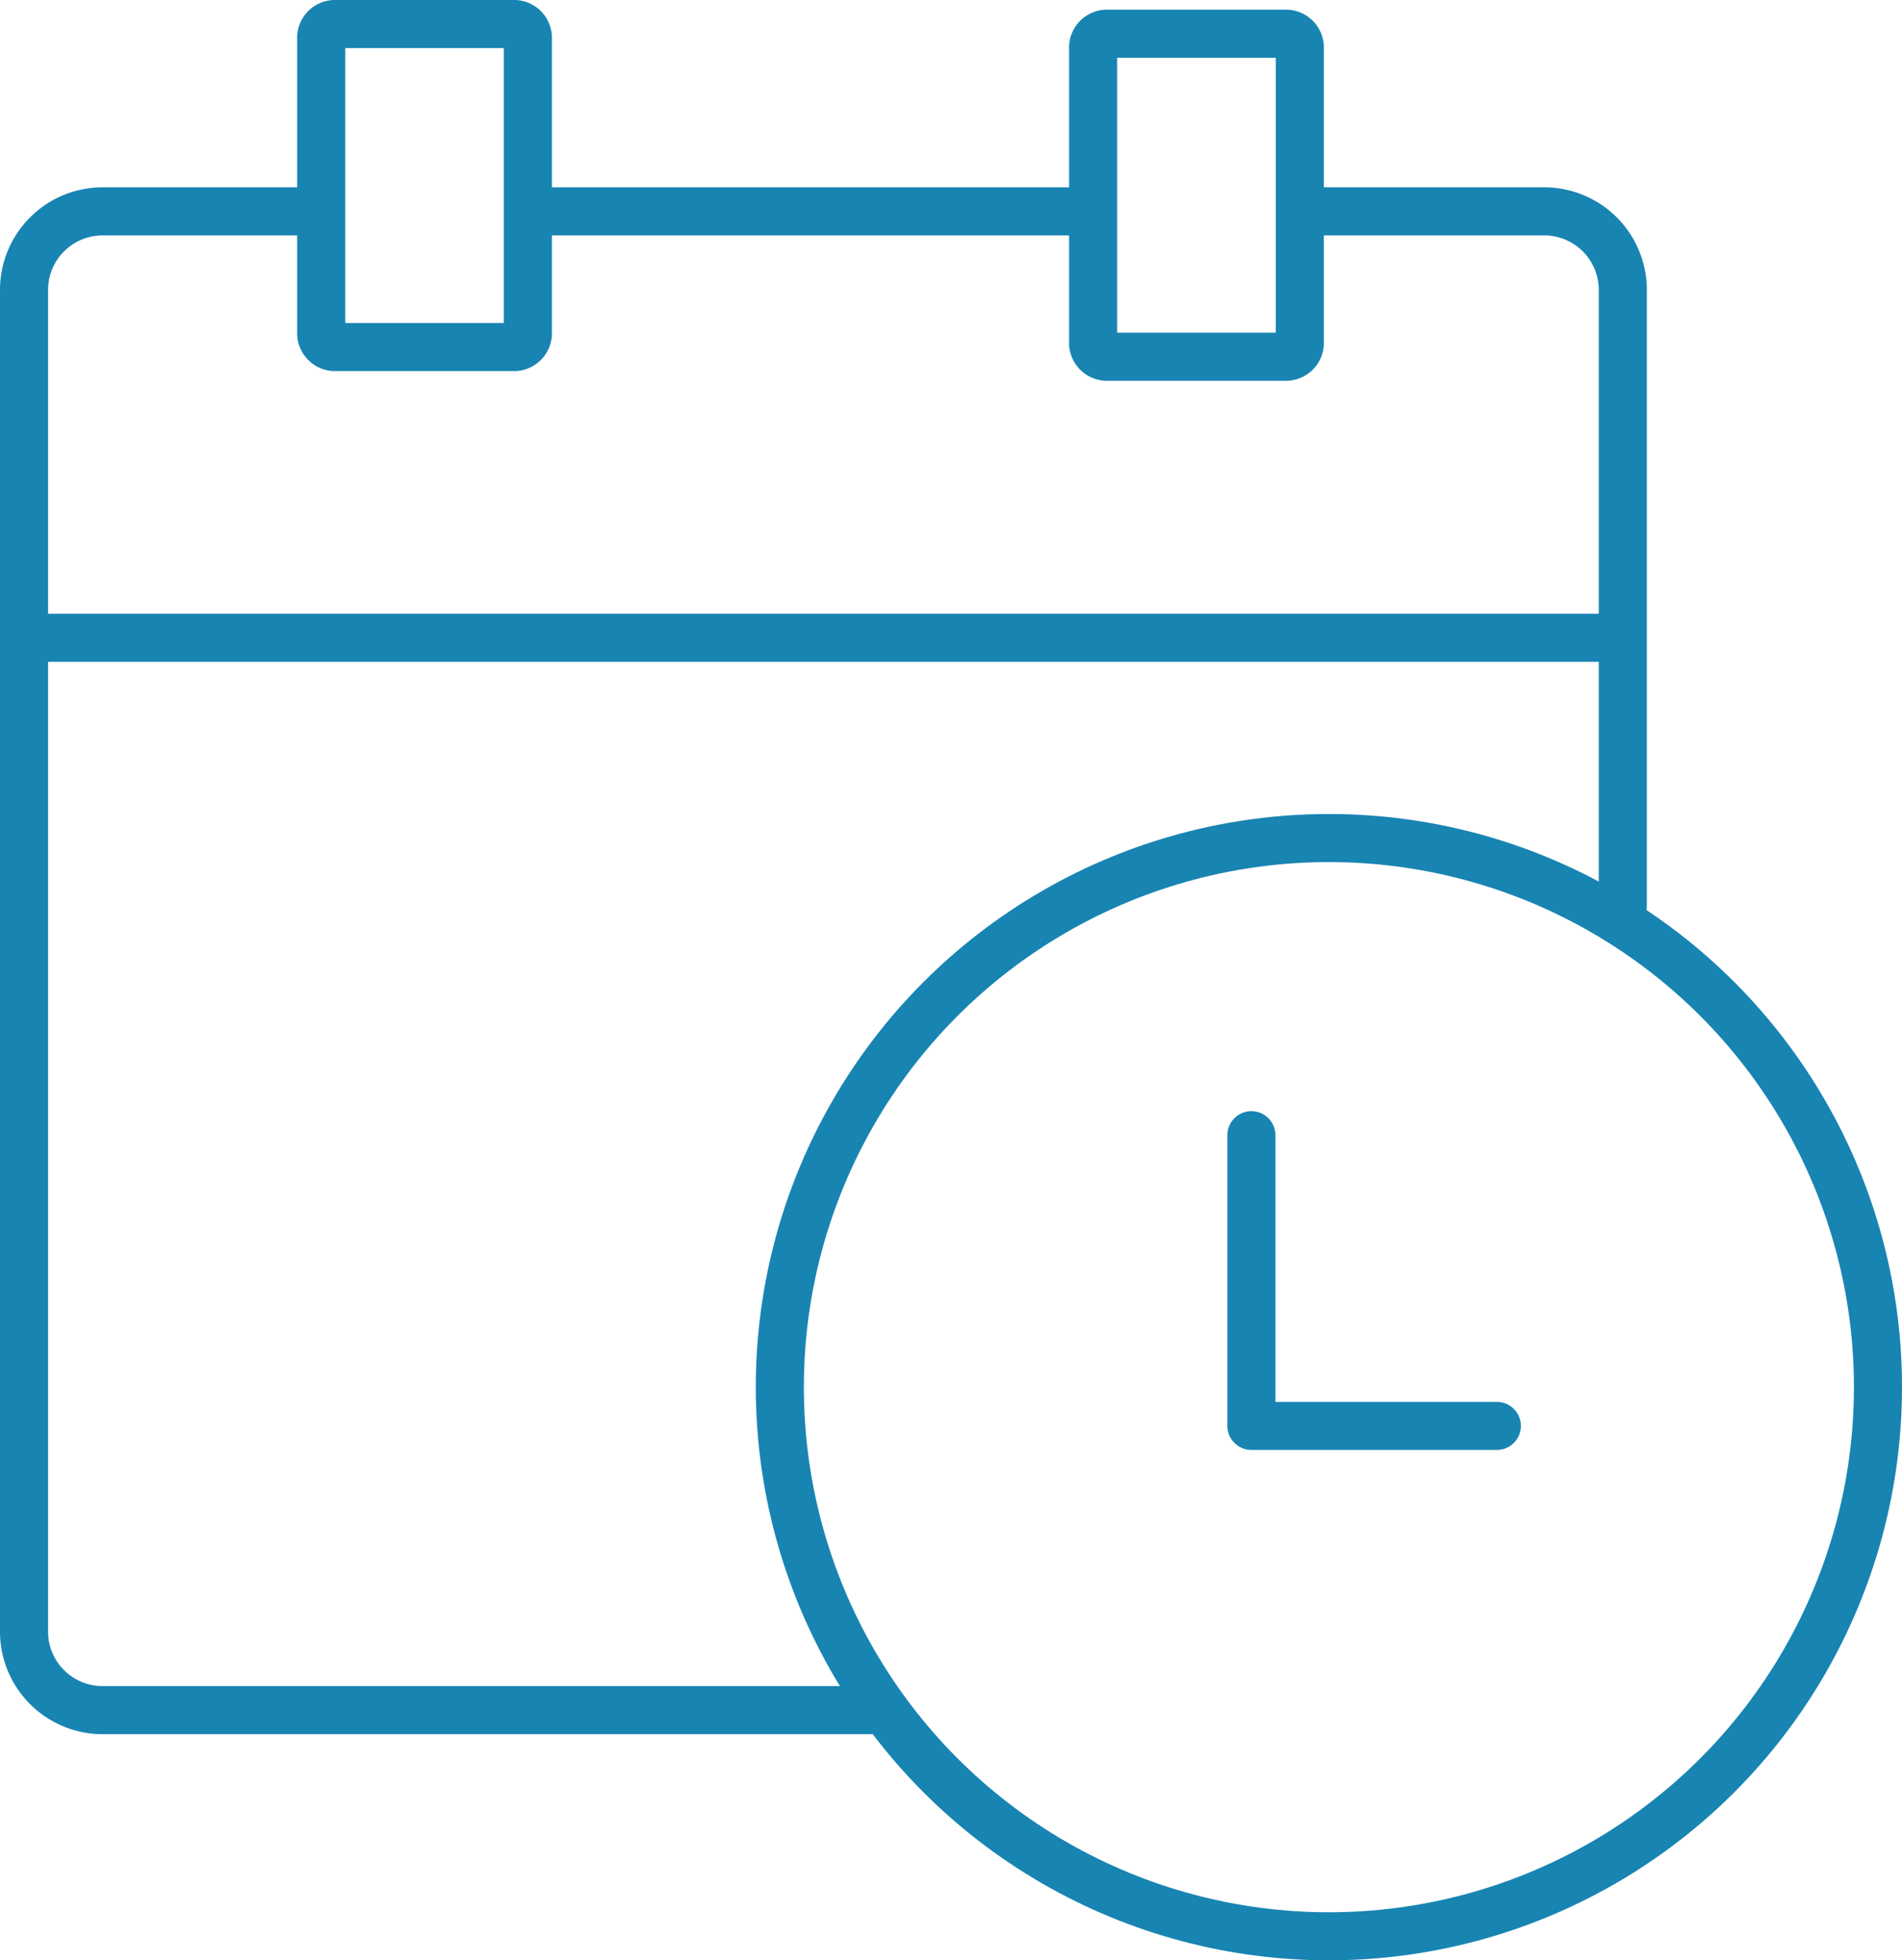 <svg xmlns="http://www.w3.org/2000/svg" width="69.249" height="71.366" viewBox="0 0 69.249 71.366">
  <g id="Outline" transform="translate(-46.725 -40.425)">
    <line id="Linie_189" data-name="Linie 189" x1="19.403" transform="translate(66.415 48.12)" fill="none" stroke="#1884b2" stroke-linecap="round" stroke-linejoin="round" stroke-miterlimit="10" stroke-width="1.75"/>
    <path id="Pfad_814" data-name="Pfad 814" d="M98.789,72.383V49.922A2.862,2.862,0,0,0,95.967,47.1H87.5" transform="translate(7.02 1.02)" fill="none" stroke="#1884b2" stroke-linecap="round" stroke-linejoin="round" stroke-miterlimit="10" stroke-width="1.75"/>
    <path id="Pfad_815" data-name="Pfad 815" d="M58.066,47.1H50.422A2.862,2.862,0,0,0,47.6,49.922V98.841a2.862,2.862,0,0,0,2.822,2.822H78.41" transform="translate(0 1.02)" fill="none" stroke="#1884b2" stroke-linecap="round" stroke-linejoin="round" stroke-miterlimit="10" stroke-width="1.75"/>
    <g id="Gruppe_507" data-name="Gruppe 507" transform="translate(58.419 41.3)">
      <path id="Pfad_816" data-name="Pfad 816" d="M56.8,52.589a.506.506,0,0,0,.47.47h6.585a.506.506,0,0,0,.47-.47V41.77a.506.506,0,0,0-.47-.47H57.27a.506.506,0,0,0-.47.47Z" transform="translate(-56.8 -41.3)" fill="none" stroke="#1884b2" stroke-linecap="round" stroke-linejoin="round" stroke-miterlimit="10" stroke-width="1.75"/>
    </g>
    <g id="Gruppe_508" data-name="Gruppe 508" transform="translate(86.524 41.653)">
      <path id="Pfad_817" data-name="Pfad 817" d="M80.7,52.889a.506.506,0,0,0,.47.47h6.585a.506.506,0,0,0,.47-.47V42.07a.506.506,0,0,0-.47-.47H81.17a.506.506,0,0,0-.47.47Z" transform="translate(-80.7 -41.6)" fill="none" stroke="#1884b2" stroke-linecap="round" stroke-linejoin="round" stroke-miterlimit="10" stroke-width="1.75"/>
    </g>
    <path id="Pfad_818" data-name="Pfad 818" d="M85.6,75.7V86.283h8.937" transform="translate(6.686 6.052)" fill="none" stroke="#1884b2" stroke-linecap="round" stroke-linejoin="round" stroke-miterlimit="10" stroke-width="1.75"/>
    <circle id="Ellipse_27" data-name="Ellipse 27" cx="19.991" cy="19.991" r="19.991" transform="translate(75.117 70.934)" fill="none" stroke="#1884b2" stroke-linecap="round" stroke-linejoin="round" stroke-miterlimit="10" stroke-width="1.75"/>
    <line id="Linie_190" data-name="Linie 190" x2="57.268" transform="translate(47.718 63.643)" fill="none" stroke="#1884b2" stroke-linecap="round" stroke-linejoin="round" stroke-miterlimit="10" stroke-width="1.75"/>
  </g>
</svg>
